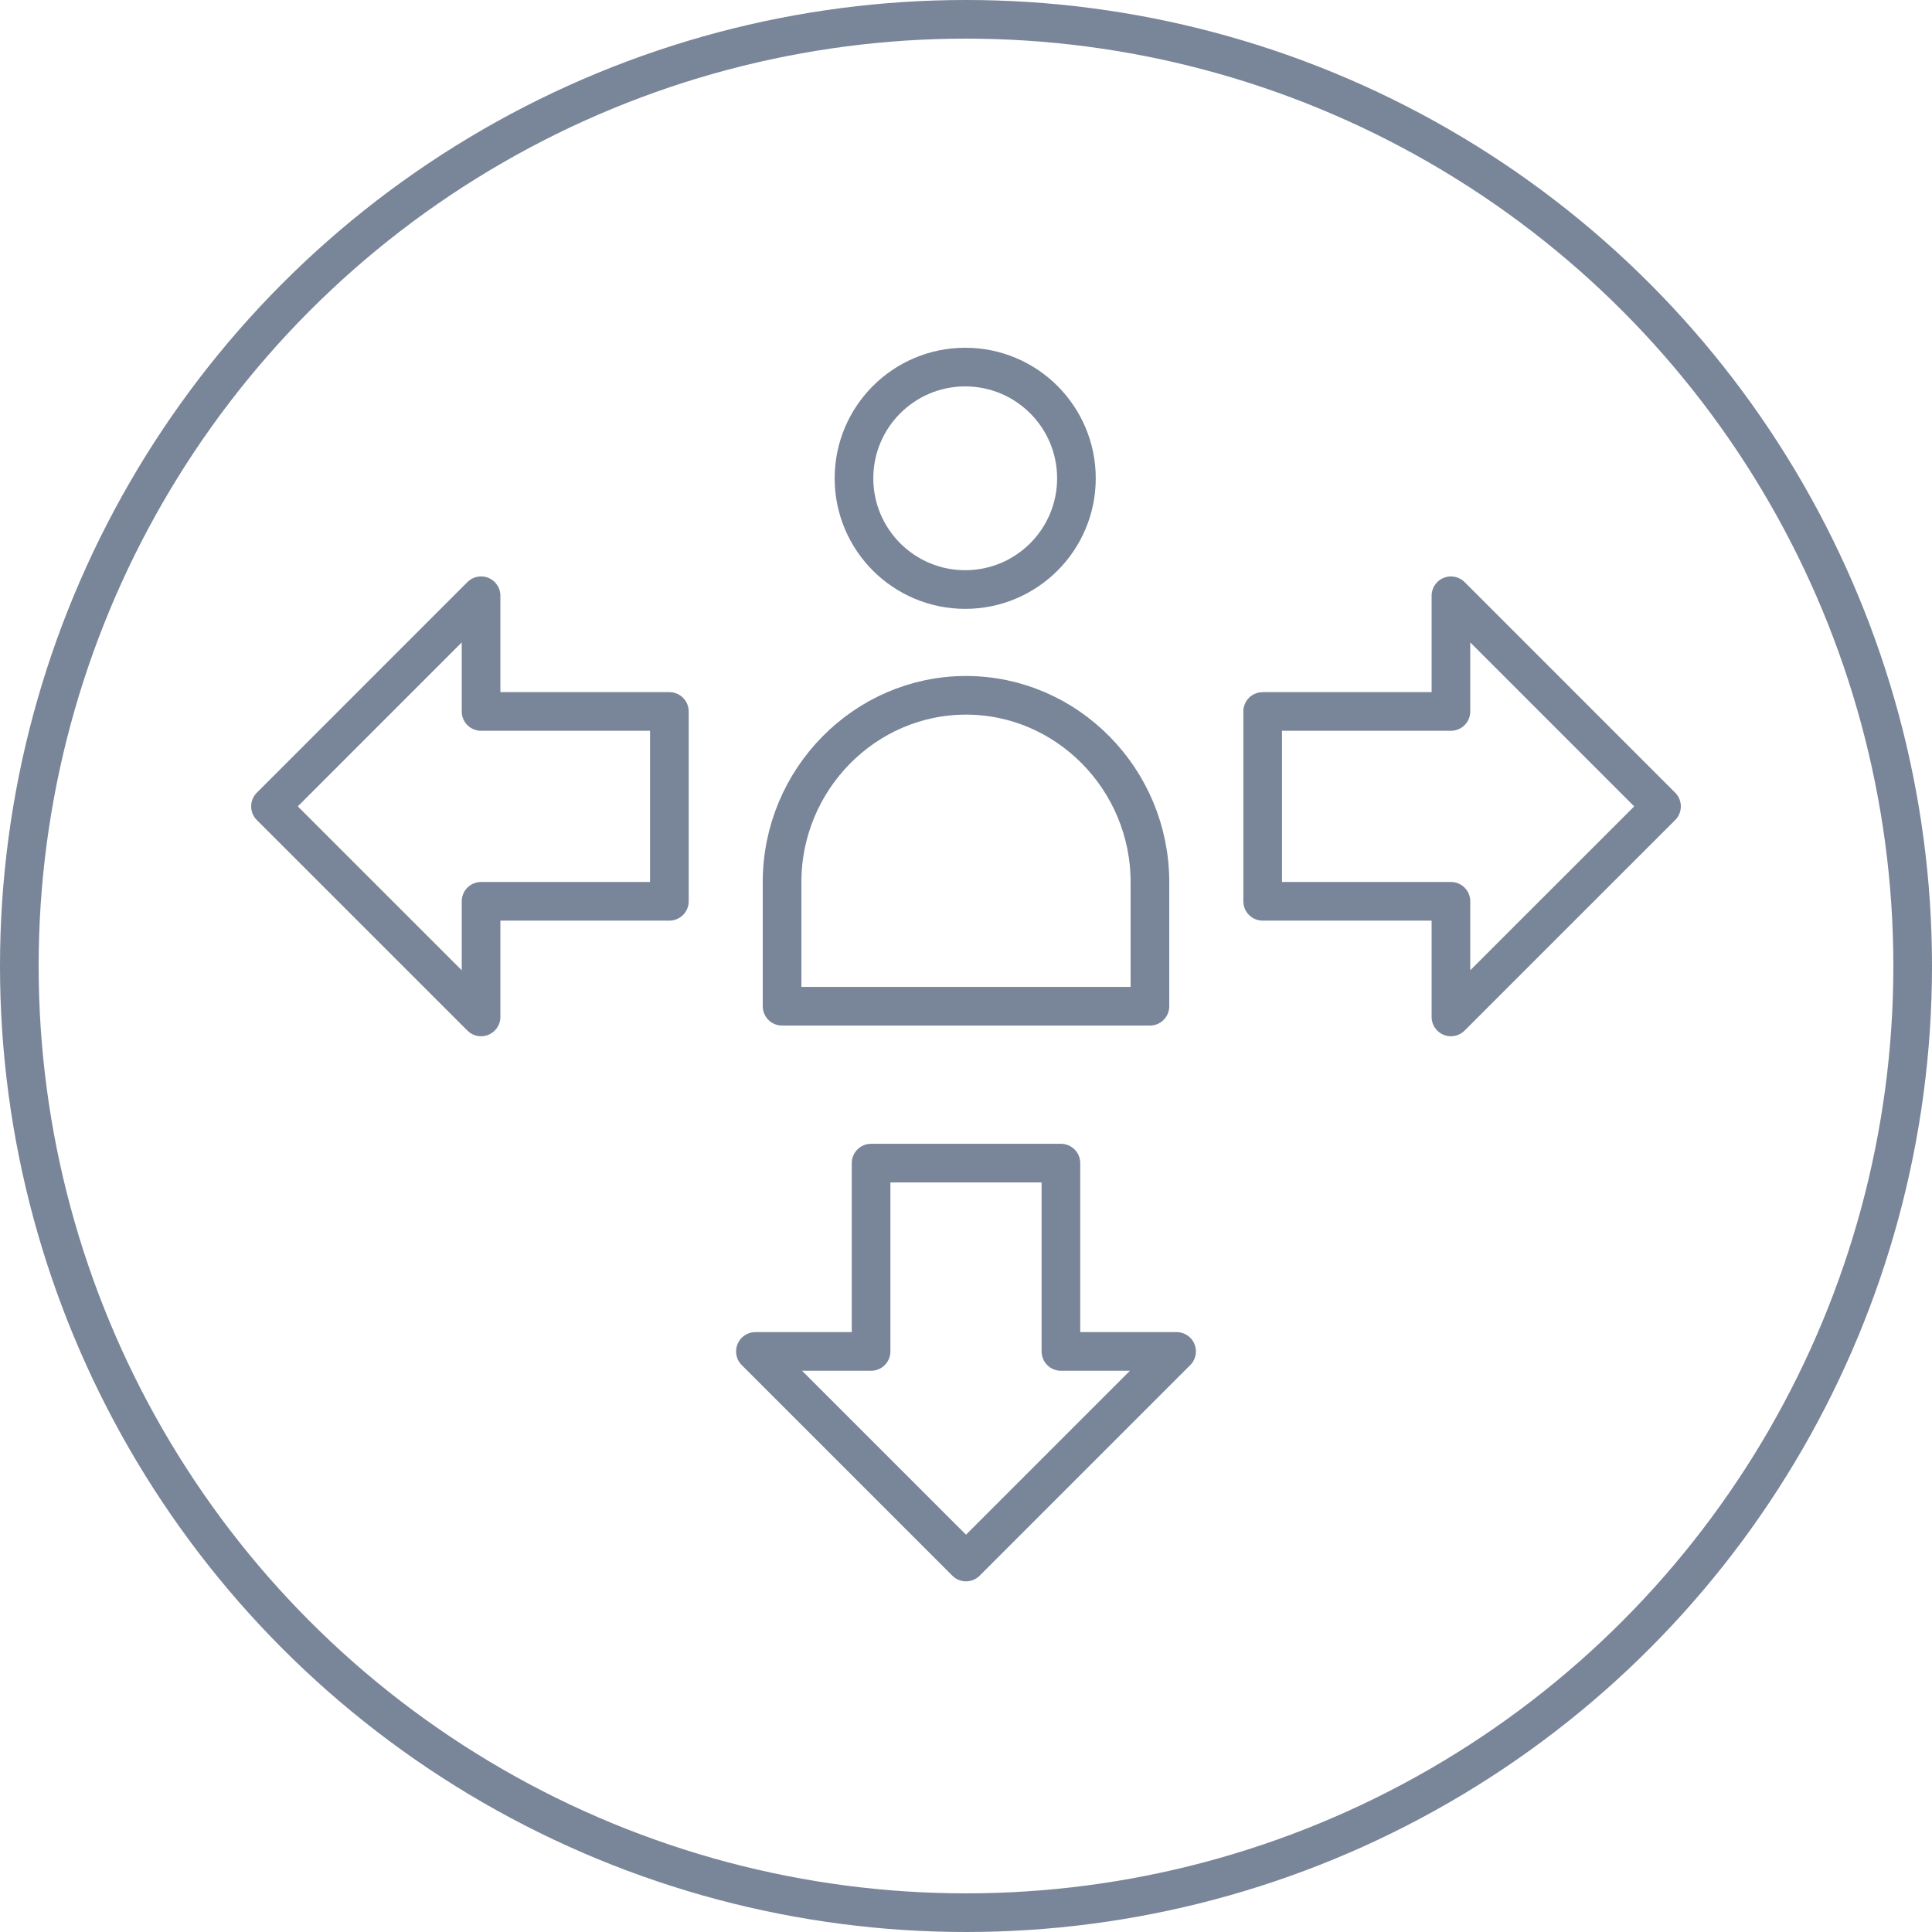 <svg width="100" height="100" viewBox="0 0 100 100" fill="none" xmlns="http://www.w3.org/2000/svg">
<circle cx="50" cy="50" r="49" stroke="#798598" stroke-width="2"/>
<path d="M55.716 24.757C55.716 27.936 53.138 30.514 49.959 30.514C46.78 30.514 44.202 27.936 44.202 24.757C44.202 21.578 46.78 19 49.959 19C53.139 19 55.716 21.578 55.716 24.757" stroke="#798598" stroke-width="2" stroke-miterlimit="10" stroke-linecap="round" stroke-linejoin="round"/>
<path d="M59.52 45.656C59.52 40.341 55.237 35.989 50 35.989C44.765 35.989 40.48 40.341 40.48 45.656V52.083H59.52V45.656Z" stroke="#798598" stroke-width="2" stroke-miterlimit="10" stroke-linecap="round" stroke-linejoin="round"/>
<path d="M34.647 36.825H24.9V30.836L14 41.738L24.9 52.636V46.651H34.647V36.825Z" stroke="#798598" stroke-width="2" stroke-miterlimit="10" stroke-linecap="round" stroke-linejoin="round"/>
<path d="M65.355 36.825H75.1V30.836L86 41.738L75.1 52.636V46.651H65.355V36.825Z" stroke="#798598" stroke-width="2" stroke-miterlimit="10" stroke-linecap="round" stroke-linejoin="round"/>
<path d="M54.913 60.203V69.95H60.9L50 80.85L39.1 69.95H45.087V60.203H54.913Z" stroke="#798598" stroke-width="2" stroke-miterlimit="10" stroke-linecap="round" stroke-linejoin="round"/>
</svg>
